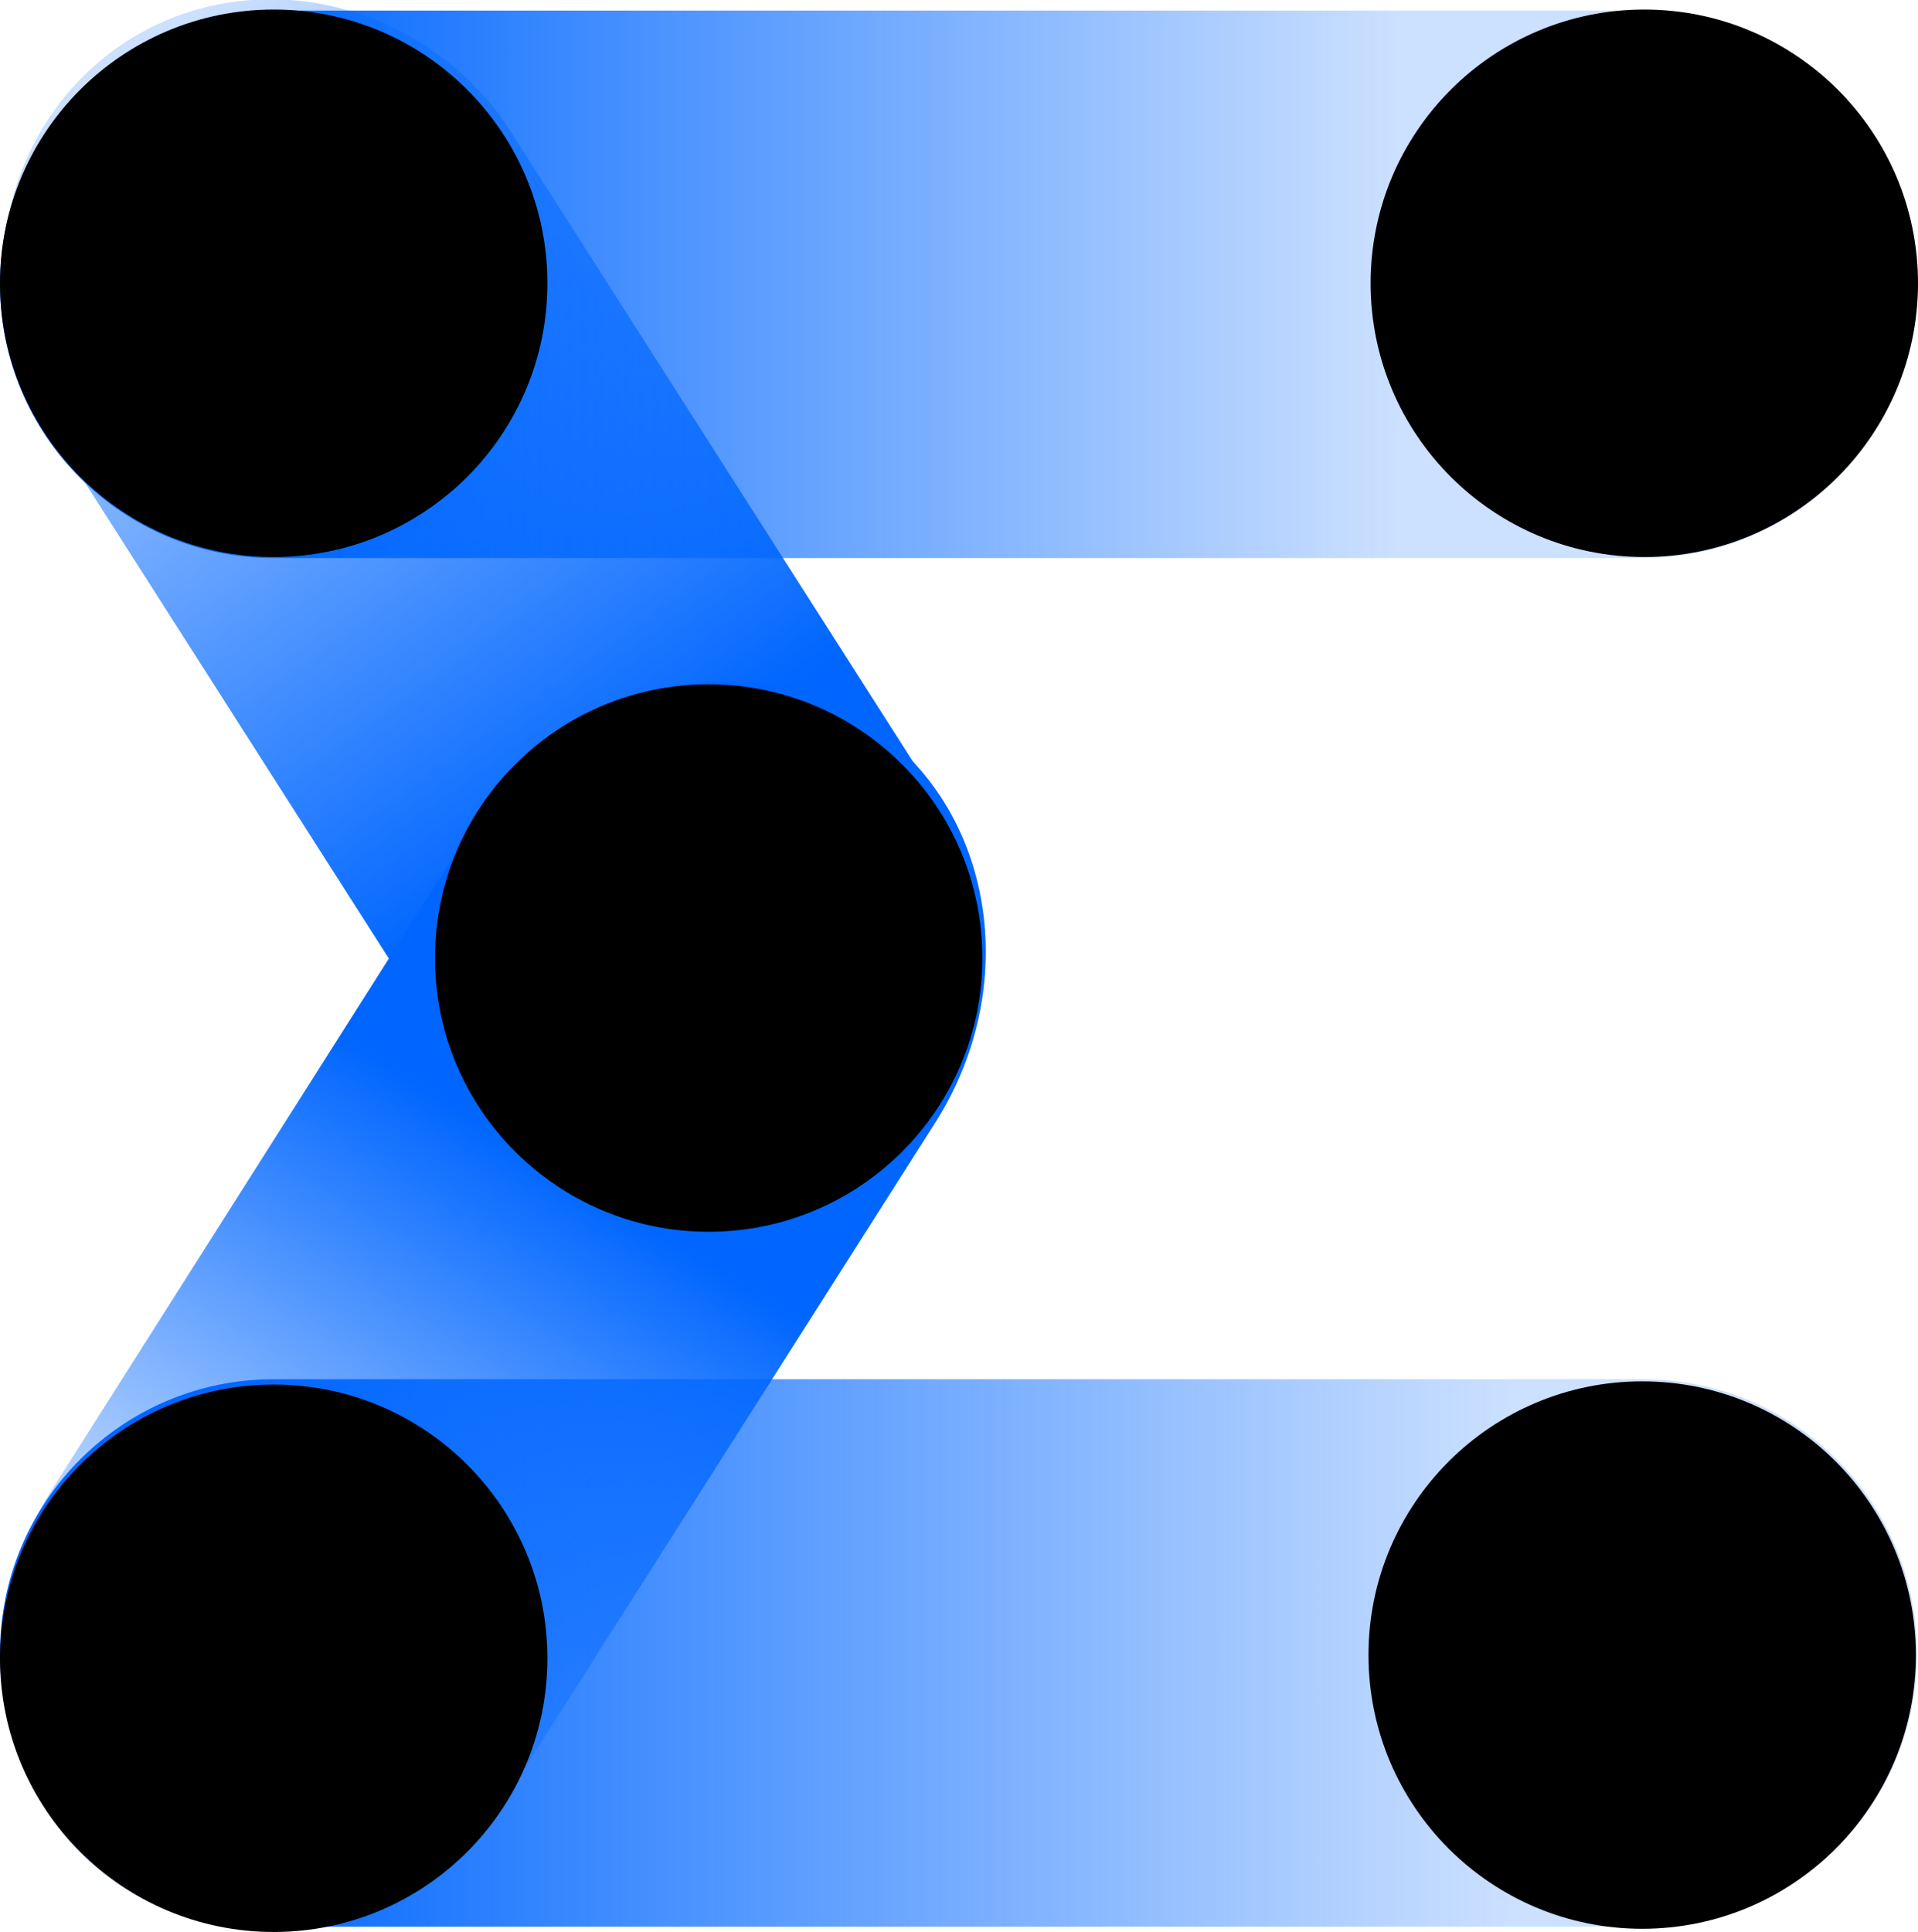 <?xml version="1.0" encoding="utf-8"?>
<!-- Generator: Adobe Illustrator 27.0.0, SVG Export Plug-In . SVG Version: 6.00 Build 0)  -->
<svg version="1.1" id="图层_1" xmlns="http://www.w3.org/2000/svg" xmlns:xlink="http://www.w3.org/1999/xlink" x="0px" y="0px"
	 viewBox="0 0 180.8 182.1" style="enable-background:new 0 0 180.8 182.1;" xml:space="preserve">
<style type="text/css">
	.st0{fill:url(#SVGID_1_);}
	.st1{fill:url(#SVGID_00000130612636383188272230000006893361651583980215_);}
	.st2{fill:url(#SVGID_00000069356741361824455910000016007742541505418370_);}
	.st3{fill:url(#SVGID_00000064331212773719373930000011990311048045361311_);}
</style>
<linearGradient id="SVGID_1_" gradientUnits="userSpaceOnUse" x1="-12979.42" y1="3308.177" x2="-12798.64" y2="3308.177" gradientTransform="matrix(-1 0 0 -1 -12798.64 3463.972)">
	<stop  offset="0.21" style="stop-color:#0066FF;stop-opacity:0.2"/>
	<stop  offset="0.89" style="stop-color:#0066FF"/>
</linearGradient>
<path class="st0" d="M154.9,181.6H25.8C11.6,181.6,0,170.1,0,155.8v0C0,141.5,11.6,130,25.8,130h129.1c14.3,0,25.8,11.6,25.8,25.8v0
	C180.8,170.1,169.2,181.6,154.9,181.6z"/>
<linearGradient id="SVGID_00000052094872003728855000000007147861975275982470_" gradientUnits="userSpaceOnUse" x1="1688.303" y1="12423.888" x2="1811.783" y2="12423.888" gradientTransform="matrix(0.6 0.84 0.81 -0.58 -11082.386 5771.918)">
	<stop  offset="0.22" style="stop-color:#0066FF;stop-opacity:0.2"/>
	<stop  offset="0.88" style="stop-color:#0066FF"/>
</linearGradient>
<path style="fill:url(#SVGID_00000052094872003728855000000007147861975275982470_);" d="M45.5,104.2L5.4,41.4
	c-8.6-12-6.1-28.4,5.5-36.8l0,0c11.6-8.3,28-5.2,36.6,6.8l40.1,62.8c8.6,12,6.1,28.5-5.5,36.8l-0.1,0
	C70.4,119.3,54.1,116.2,45.5,104.2z"/>
<linearGradient id="SVGID_00000115486299445198958740000010880071317658427058_" gradientUnits="userSpaceOnUse" x1="-2049.749" y1="14801.369" x2="-1930.963" y2="14801.369" gradientTransform="matrix(0.58 -0.93 0.85 0.53 -11389.217 -9558.307)">
	<stop  offset="0.31" style="stop-color:#0066FF;stop-opacity:0.2"/>
	<stop  offset="0.74" style="stop-color:#0066FF"/>
</linearGradient>
<path style="fill:url(#SVGID_00000115486299445198958740000010880071317658427058_);" d="M44.3,78.3L4.9,140.4
	c-8.3,13.3-5.1,30.2,7,37.7l0,0c12.1,7.5,28.6,2.9,36.9-10.4l39.5-62.1c8.3-13.3,5.1-30.2-7-37.7l-0.1-0.1
	C69.1,60.3,52.6,65,44.3,78.3z"/>
<linearGradient id="SVGID_00000031174389335853906570000011474450361679649167_" gradientUnits="userSpaceOnUse" x1="-12355.62" y1="3308.367" x2="-12174.84" y2="3308.367" gradientTransform="matrix(-1 0 0 -1 -12174.84 3335.162)">
	<stop  offset="0.27" style="stop-color:#0066FF;stop-opacity:0.2"/>
	<stop  offset="0.88" style="stop-color:#0066FF"/>
</linearGradient>
<path style="fill:url(#SVGID_00000031174389335853906570000011474450361679649167_);" d="M154.9,52.6H25.8C11.6,52.6,0,41.1,0,26.8
	l0,0C0,12.5,11.6,1,25.8,1h129.1c14.3,0,25.8,11.6,25.8,25.8l0,0C180.8,41.1,169.2,52.6,154.9,52.6z"/>
<circle cx="154.8" cy="156" r="25.8"/>
<circle cx="155" cy="26.7" r="25.8"/>
<circle cx="66.8" cy="90.3" r="25.8"/>
<circle cx="25.8" cy="156.3" r="25.8"/>
<circle cx="25.8" cy="26.7" r="25.8"/>
</svg>
